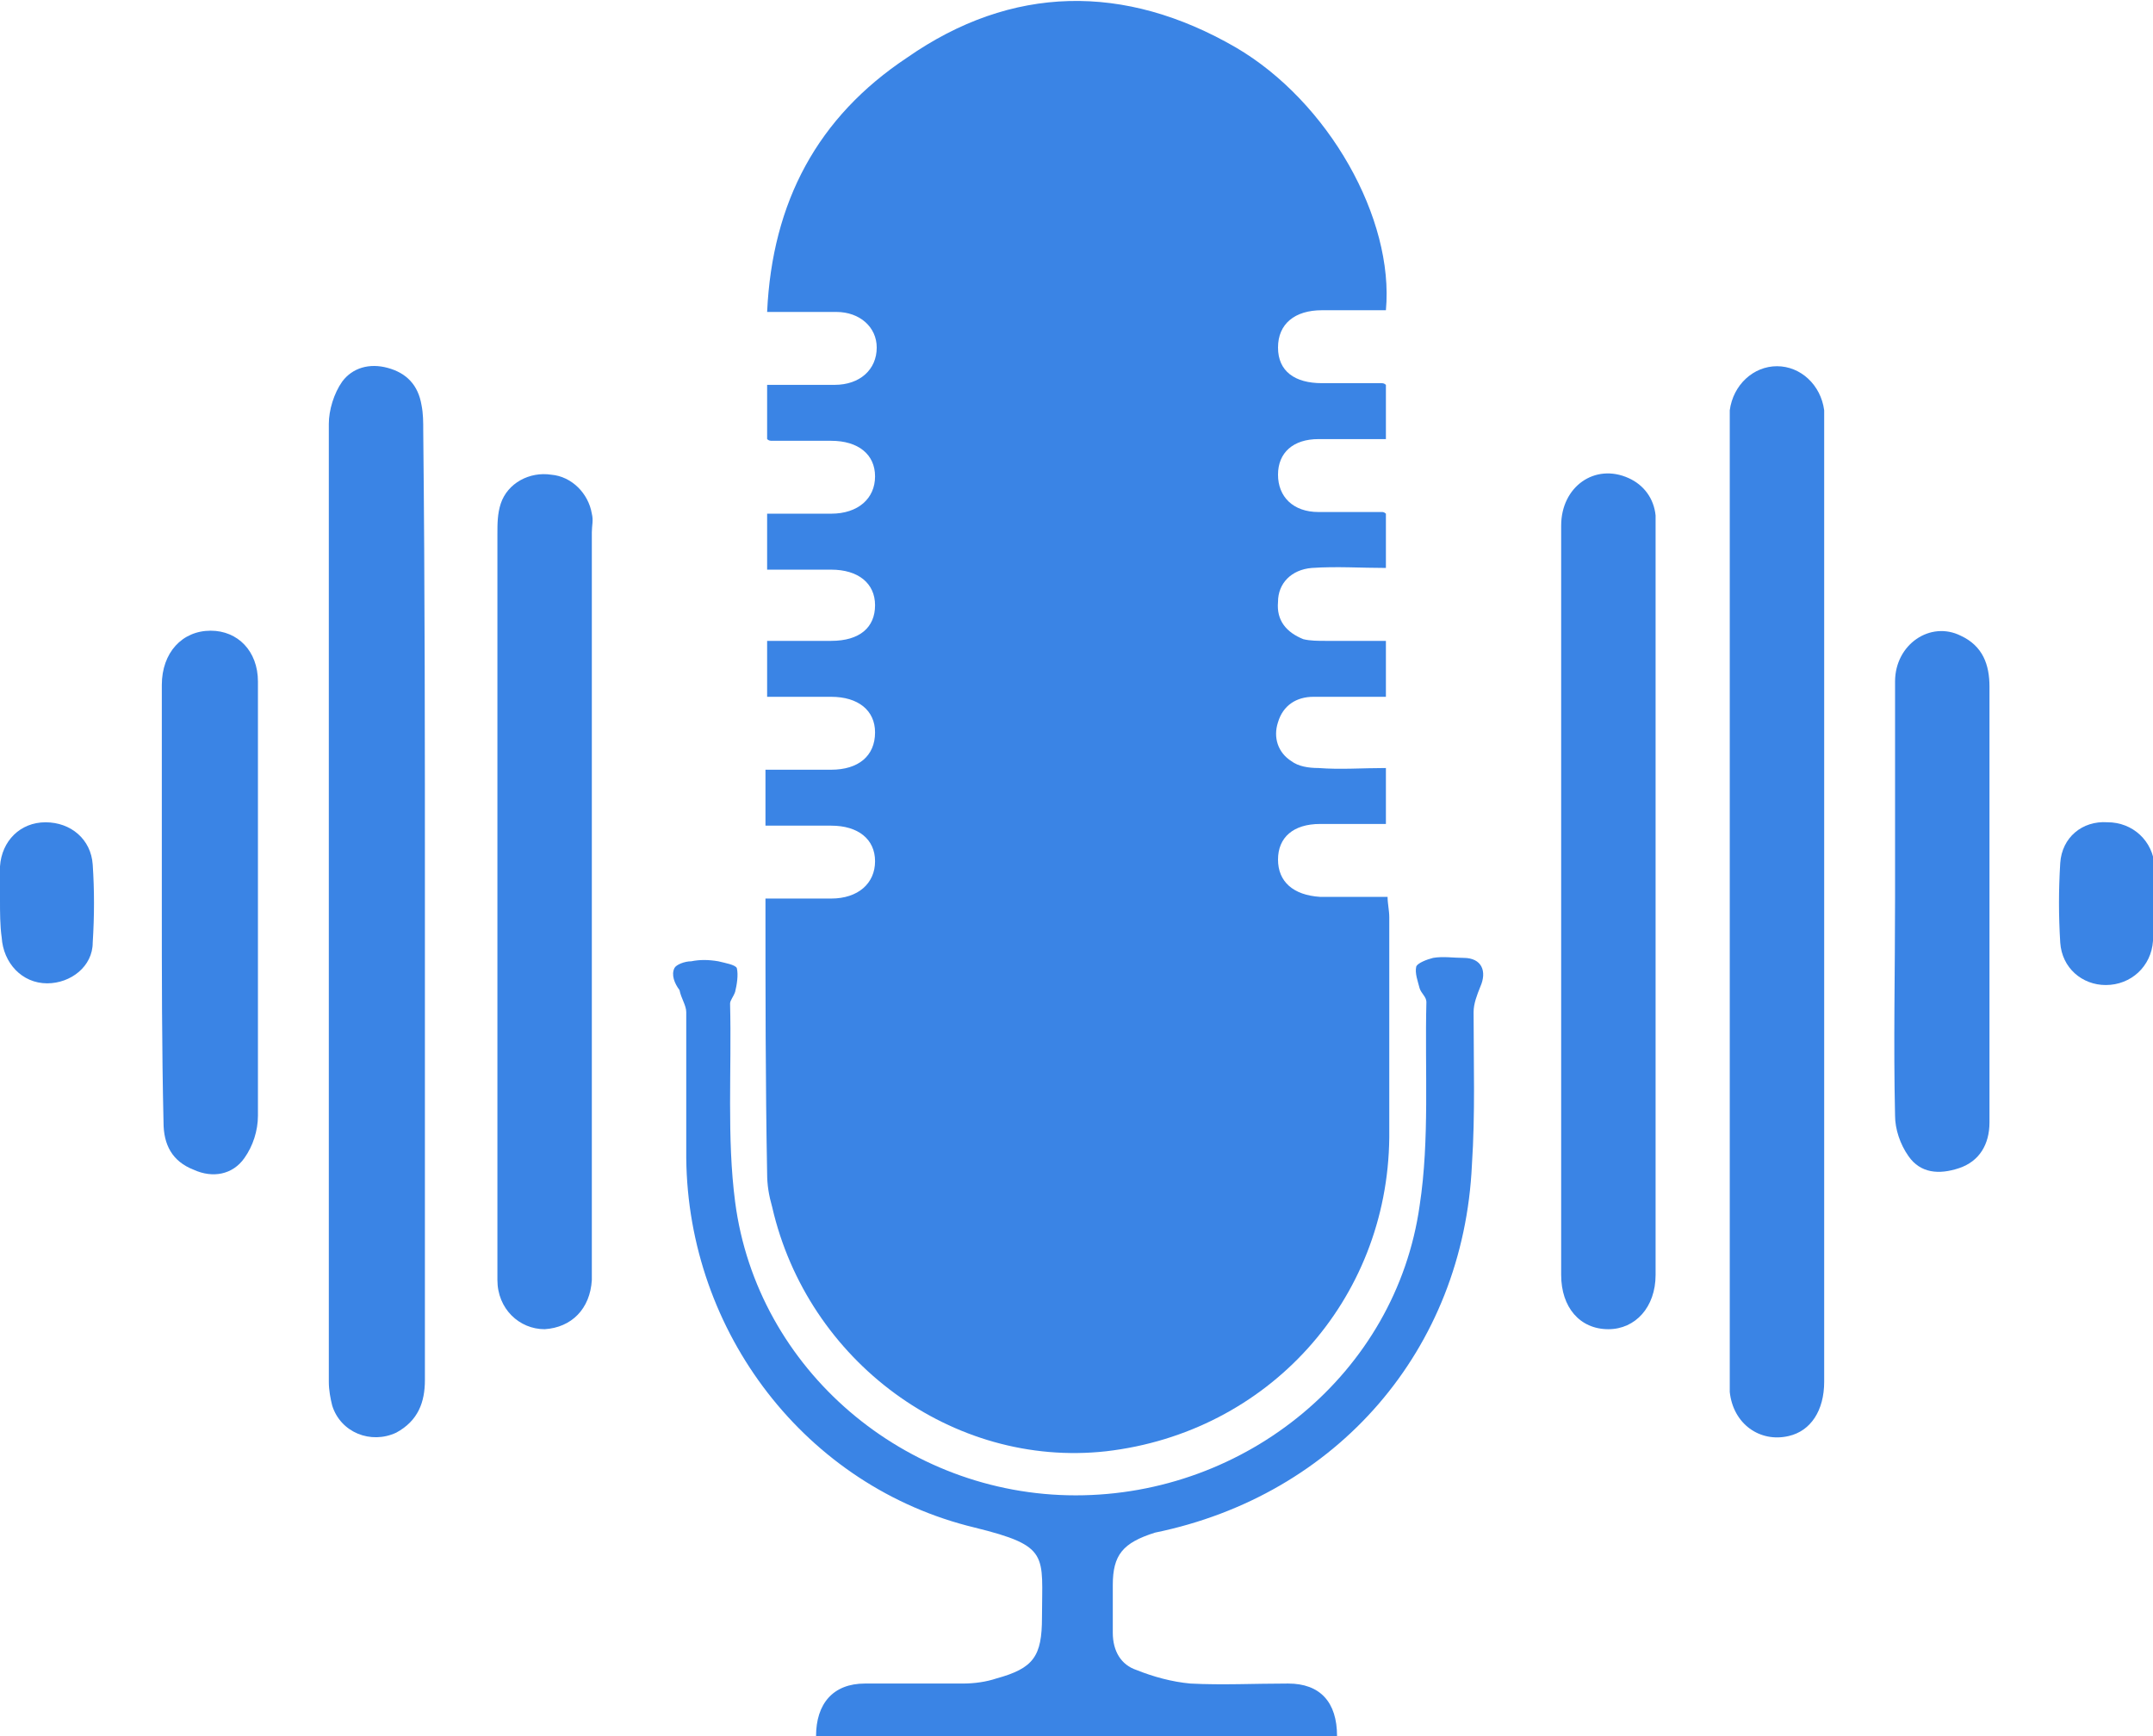 <svg xmlns="http://www.w3.org/2000/svg" width="62" height="50" viewBox="0 0 62 50" fill="none"><g clip-path="url(#clip0_5675_11216)"><path d="M22.043 25.878C22.674 25.878 23.305 25.878 23.936 25.878C24.713 25.878 25.199 25.439 25.199 24.804C25.199 24.169 24.713 23.779 23.936 23.779C23.305 23.779 22.723 23.779 22.043 23.779C22.043 23.242 22.043 22.705 22.043 22.168C22.674 22.168 23.305 22.168 23.936 22.168C24.713 22.168 25.199 21.777 25.199 21.093C25.199 20.459 24.713 20.068 23.936 20.068C23.354 20.068 22.723 20.068 22.091 20.068C22.091 19.531 22.091 19.043 22.091 18.457C22.723 18.457 23.354 18.457 23.936 18.457C24.762 18.457 25.199 18.066 25.199 17.431C25.199 16.797 24.713 16.406 23.936 16.406C23.354 16.406 22.723 16.406 22.091 16.406C22.091 15.869 22.091 15.38 22.091 14.794C22.723 14.794 23.305 14.794 23.936 14.794C24.713 14.794 25.199 14.355 25.199 13.72C25.199 13.085 24.713 12.695 23.936 12.695C23.354 12.695 22.82 12.695 22.237 12.695C22.189 12.695 22.14 12.695 22.091 12.646C22.091 12.158 22.091 11.621 22.091 11.084C22.723 11.084 23.402 11.084 24.034 11.084C24.762 11.084 25.247 10.644 25.247 10.009C25.247 9.423 24.762 8.984 24.082 8.984C23.451 8.984 22.82 8.984 22.091 8.984C22.237 5.81 23.548 3.369 26.121 1.66C29.131 -0.44 32.384 -0.489 35.589 1.367C38.259 2.929 40.153 6.298 39.91 8.935C39.279 8.935 38.696 8.935 38.065 8.935C37.288 8.935 36.803 9.326 36.803 10.009C36.803 10.693 37.288 11.035 38.065 11.035C38.648 11.035 39.182 11.035 39.764 11.035C39.813 11.035 39.861 11.035 39.91 11.084C39.91 11.572 39.91 12.109 39.91 12.646C39.23 12.646 38.599 12.646 37.968 12.646C37.239 12.646 36.803 13.037 36.803 13.671C36.803 14.306 37.239 14.746 37.968 14.746C38.599 14.746 39.23 14.746 39.813 14.746C39.813 14.746 39.861 14.746 39.91 14.794C39.91 15.283 39.91 15.771 39.91 16.357C39.182 16.357 38.502 16.308 37.774 16.357C37.191 16.406 36.803 16.797 36.803 17.334C36.754 17.871 37.045 18.212 37.531 18.408C37.725 18.457 37.968 18.457 38.162 18.457C38.745 18.457 39.327 18.457 39.91 18.457C39.91 18.994 39.91 19.482 39.91 20.068C39.23 20.068 38.55 20.068 37.822 20.068C37.337 20.068 36.948 20.312 36.803 20.8C36.657 21.24 36.803 21.679 37.191 21.923C37.385 22.07 37.676 22.119 37.968 22.119C38.599 22.168 39.23 22.119 39.91 22.119C39.91 22.656 39.91 23.144 39.91 23.73C39.279 23.73 38.648 23.73 38.016 23.73C37.239 23.73 36.803 24.121 36.803 24.756C36.803 25.39 37.239 25.781 38.016 25.83C38.308 25.83 38.648 25.83 38.939 25.83C39.23 25.83 39.57 25.83 39.958 25.83C39.958 26.025 40.007 26.22 40.007 26.416C40.007 28.515 40.007 30.615 40.007 32.763C39.958 37.451 36.511 41.259 31.85 41.797C27.432 42.285 23.257 39.209 22.237 34.765C22.14 34.423 22.091 34.13 22.091 33.789C22.043 31.201 22.043 28.564 22.043 25.878Z" fill="#3A84E5"></path><path d="M23.5 49.999C23.5 49.072 23.986 48.486 24.908 48.486C25.831 48.486 26.753 48.486 27.724 48.486C28.064 48.486 28.404 48.437 28.695 48.339C29.763 48.046 30.006 47.704 30.006 46.581C30.006 44.775 30.249 44.531 28.064 43.993C23.209 42.822 19.81 38.378 19.762 33.349C19.762 31.933 19.762 30.517 19.762 29.15C19.762 28.954 19.616 28.759 19.568 28.515C19.422 28.32 19.325 28.075 19.422 27.88C19.471 27.782 19.713 27.685 19.907 27.685C20.15 27.636 20.393 27.636 20.684 27.685C20.878 27.734 21.17 27.782 21.218 27.88C21.267 28.075 21.218 28.368 21.17 28.564C21.121 28.71 21.024 28.808 21.024 28.905C21.073 30.81 20.927 32.763 21.17 34.618C21.801 39.452 26.073 43.066 30.977 43.066C35.881 43.066 40.202 39.55 40.882 34.716C41.173 32.812 41.027 30.81 41.076 28.857C41.076 28.71 40.93 28.613 40.882 28.466C40.833 28.271 40.736 28.027 40.785 27.831C40.833 27.734 41.076 27.636 41.27 27.587C41.561 27.538 41.853 27.587 42.144 27.587C42.678 27.587 42.824 27.978 42.629 28.417C42.532 28.661 42.435 28.905 42.435 29.15C42.435 30.614 42.484 32.079 42.387 33.544C42.144 38.866 38.503 43.066 33.259 44.14C32.337 44.433 32.045 44.775 32.045 45.654C32.045 46.093 32.045 46.532 32.045 47.021C32.045 47.558 32.288 47.949 32.725 48.095C33.211 48.29 33.745 48.437 34.279 48.486C35.201 48.534 36.123 48.486 37.095 48.486C38.017 48.486 38.503 49.023 38.503 49.999C33.502 49.999 28.501 49.999 23.5 49.999Z" fill="#3A84E5"></path><path d="M12.236 25.928C12.236 30.518 12.236 35.156 12.236 39.746C12.236 40.381 12.042 40.918 11.411 41.26C10.682 41.602 9.809 41.26 9.566 40.479C9.517 40.283 9.469 40.039 9.469 39.795C9.469 30.615 9.469 21.436 9.469 12.207C9.469 11.816 9.614 11.328 9.857 10.986C10.149 10.596 10.634 10.449 11.168 10.596C11.702 10.742 12.042 11.084 12.139 11.67C12.188 11.914 12.188 12.158 12.188 12.402C12.236 16.943 12.236 21.436 12.236 25.928Z" fill="#3A84E5"></path><path d="M52.531 25.977C52.531 30.566 52.531 35.205 52.531 39.795C52.531 40.625 52.143 41.211 51.512 41.357C50.686 41.553 49.91 41.016 49.812 40.088C49.812 39.893 49.812 39.746 49.812 39.551C49.812 30.518 49.812 21.484 49.812 12.451C49.812 12.256 49.812 12.012 49.812 11.816C49.91 11.084 50.492 10.547 51.172 10.547C51.852 10.547 52.434 11.084 52.531 11.816C52.531 12.012 52.531 12.158 52.531 12.354C52.531 16.895 52.531 21.436 52.531 25.977Z" fill="#3A84E5"></path><path d="M14.324 25.977C14.324 22.461 14.324 18.896 14.324 15.381C14.324 15.088 14.324 14.795 14.421 14.502C14.616 13.916 15.247 13.574 15.878 13.672C16.46 13.721 16.946 14.209 17.043 14.795C17.092 14.99 17.043 15.137 17.043 15.332C17.043 22.412 17.043 29.492 17.043 36.572C17.043 36.67 17.043 36.767 17.043 36.865C16.994 37.695 16.46 38.232 15.684 38.281C14.955 38.281 14.324 37.695 14.324 36.865C14.324 34.766 14.324 32.666 14.324 30.517C14.324 29.053 14.324 27.539 14.324 25.977Z" fill="#3A84E5"></path><path d="M44.957 25.928C44.957 22.314 44.957 18.75 44.957 15.137C44.957 14.014 45.928 13.33 46.899 13.769C47.336 13.965 47.627 14.355 47.676 14.844C47.676 15.185 47.676 15.527 47.676 15.918C47.676 22.705 47.676 29.443 47.676 36.23C47.676 36.377 47.676 36.523 47.676 36.719C47.676 37.646 47.093 38.281 46.316 38.281C45.491 38.281 44.957 37.646 44.957 36.719C44.957 33.105 44.957 29.541 44.957 25.928Z" fill="#3A84E5"></path><path d="M4.66 25.977C4.66 23.877 4.66 21.777 4.66 19.727C4.66 18.799 5.243 18.164 6.068 18.164C6.845 18.164 7.428 18.75 7.428 19.629C7.428 20.801 7.428 21.924 7.428 23.096C7.428 26.123 7.428 29.102 7.428 32.129C7.428 32.568 7.282 33.008 7.039 33.35C6.699 33.838 6.117 33.935 5.583 33.691C4.951 33.447 4.709 32.959 4.709 32.324C4.66 30.176 4.66 28.076 4.66 25.977Z" fill="#3A84E5"></path><path d="M54.572 25.878C54.572 23.779 54.572 21.679 54.572 19.628C54.572 18.554 55.592 17.87 56.466 18.31C57.097 18.603 57.291 19.14 57.291 19.775C57.291 22.851 57.291 25.927 57.291 29.003C57.291 30.126 57.291 31.249 57.291 32.324C57.291 32.958 57 33.447 56.417 33.642C55.835 33.837 55.301 33.788 54.961 33.3C54.718 32.958 54.572 32.519 54.572 32.128C54.524 30.029 54.572 27.978 54.572 25.878Z" fill="#3A84E5"></path><path d="M0 25.928C0 25.586 0 25.244 0 24.951C0.049 24.219 0.583 23.682 1.311 23.682C2.039 23.682 2.622 24.17 2.67 24.902C2.719 25.635 2.719 26.367 2.67 27.148C2.67 27.832 2.039 28.32 1.359 28.32C0.631 28.32 0.097 27.734 0.049 27.002C0 26.66 0 26.27 0 25.928Z" fill="#3A84E5"></path><path d="M62 26.025C62 26.367 62 26.708 62 27.099C61.951 27.831 61.368 28.369 60.64 28.369C59.961 28.369 59.378 27.88 59.329 27.148C59.281 26.367 59.281 25.634 59.329 24.853C59.378 24.12 59.961 23.632 60.689 23.681C61.417 23.681 62 24.218 62.048 24.951C62 25.244 62 25.634 62 26.025Z" fill="#3A84E5"></path></g><defs><clipPath id="clip0_5675_11216"><rect width="62" height="50" fill="white"></rect></clipPath></defs></svg>